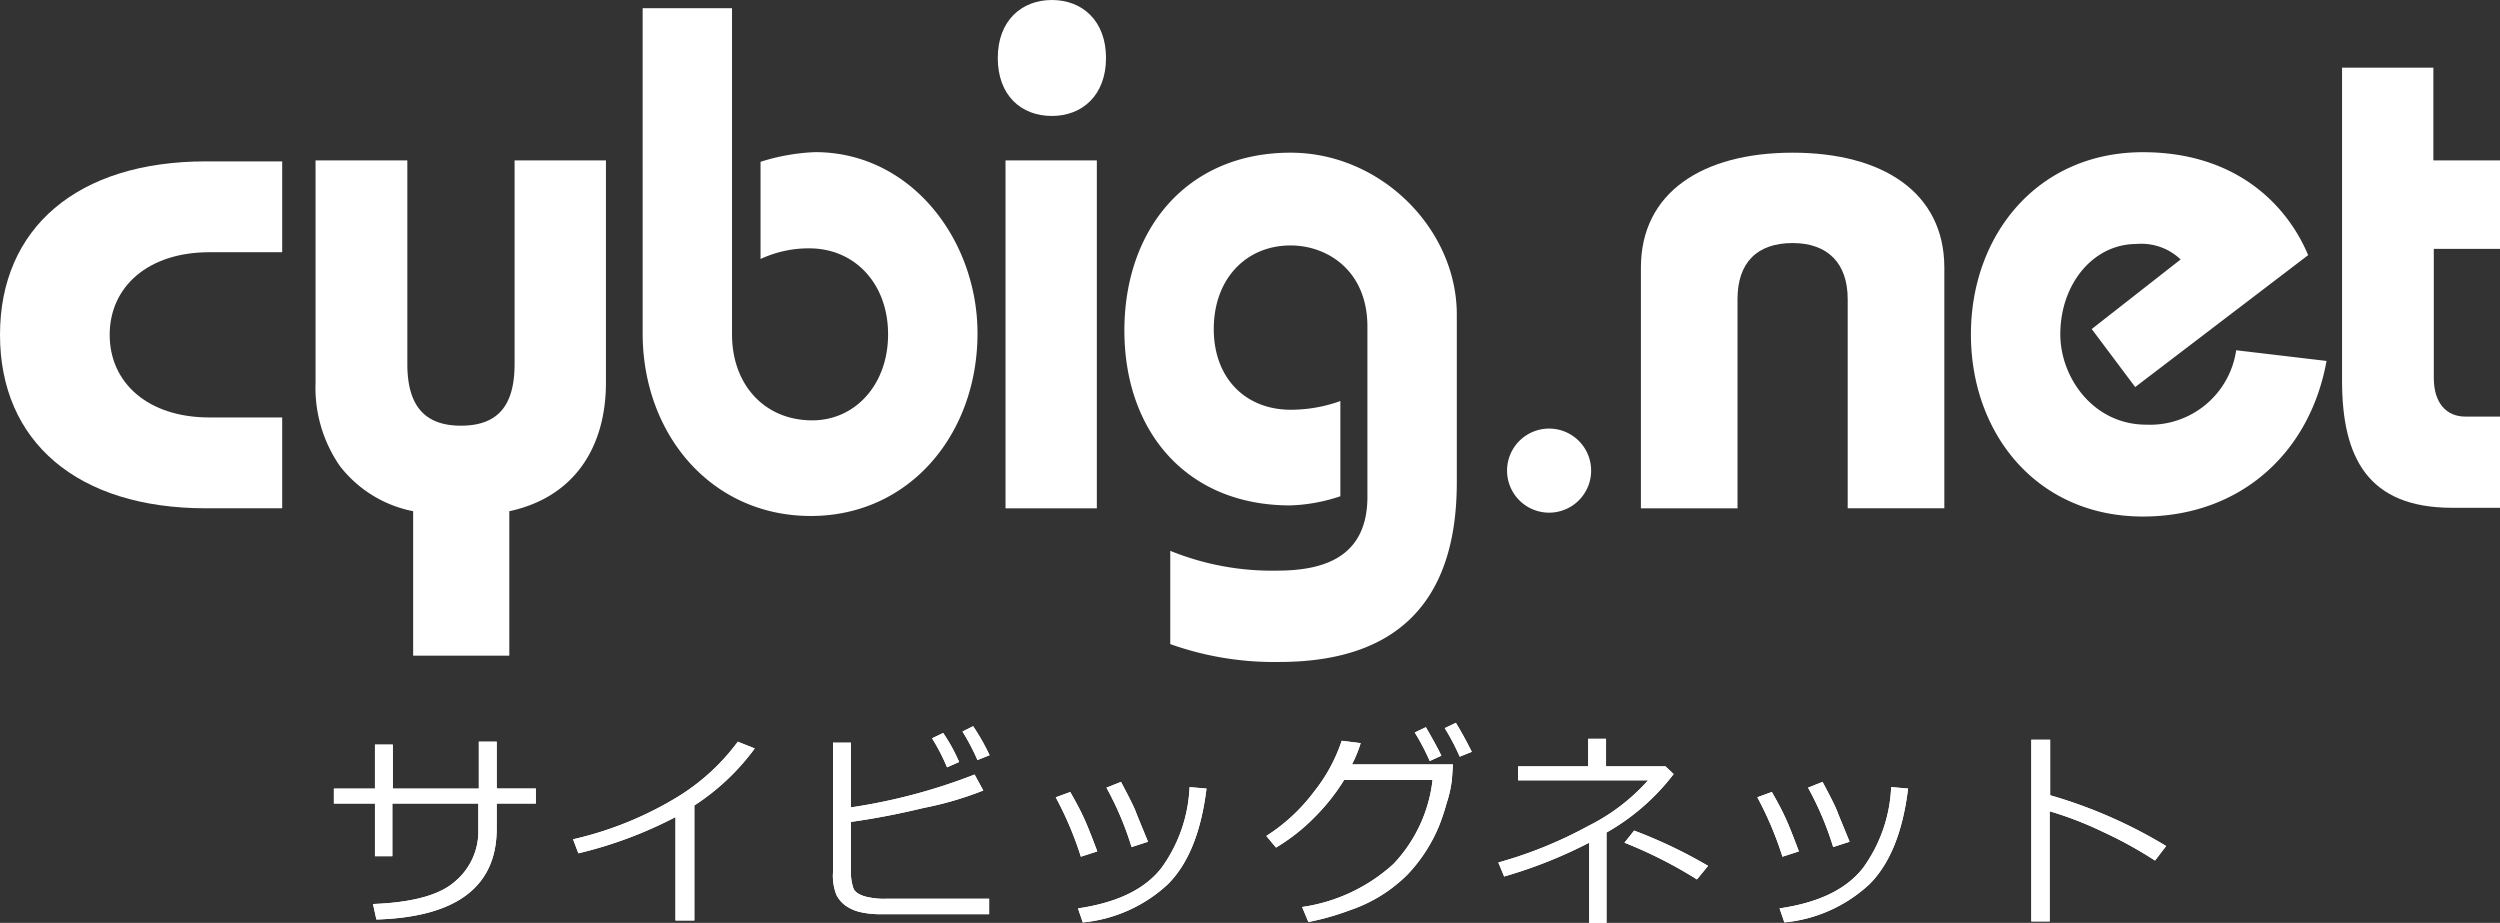 <svg xmlns="http://www.w3.org/2000/svg" width="193.686" height="71.5" viewBox="0 0 193.686 71.5"><rect x="0" y="0" width="193.686" height="71.5" fill="#333333" stroke="none"/><g id="cybignet_logo_ol" transform="translate(-41.3 -54.5)"><g id="&#x30B0;&#x30EB;&#x30FC;&#x30D7;_1" data-name="&#x30B0;&#x30EB;&#x30FC;&#x30D7; 1" transform="translate(41.3 54.5)"><path id="&#x30D1;&#x30B9;_4" data-name="&#x30D1;&#x30B9; 4" d="M356.457,143.2a3.257,3.257,0,1,1-3.257,3.257,3.259,3.259,0,0,1,3.257-3.257" transform="translate(-236.442 -109.996)" fill="#fff"></path><path id="&#x30D1;&#x30B9;_5" data-name="&#x30D1;&#x30B9; 5" d="M380.9,113.652V95.009c0-5.84,4.792-8.909,11.754-8.909s11.754,3.07,11.754,8.909v18.642h-7.487V97.443c0-2.77-1.535-4.342-4.268-4.342-2.77,0-4.268,1.535-4.268,4.342v16.209Z" transform="translate(-253.772 -74.271)" fill="#fff"></path><path id="&#x30D1;&#x30B9;_6" data-name="&#x30D1;&#x30B9; 6" d="M476.752,102.172c-1.31,7.225-6.776,12.054-14.225,12.054-8.2,0-13.327-6.4-13.327-14.113C449.2,92.439,454.329,86,462.527,86c7.038,0,11.081,3.893,12.8,7.974l-13.4,10.22L458.559,99.7l6.888-5.391a4.4,4.4,0,0,0-3.407-1.2c-3.407,0-5.915,3.145-5.915,7,0,3.332,2.546,7,6.663,7a6.745,6.745,0,0,0,6.963-5.765Z" transform="translate(-296.504 -74.208)" fill="#fff"></path><path id="&#x30D1;&#x30B9;_7" data-name="&#x30D1;&#x30B9; 7" d="M538.241,75.687v6.851h-5.129v10c0,1.984,1.011,2.995,2.433,2.995h2.7V102.6h-3.706c-6.514,0-8.535-3.856-8.535-9.845V68.5h7.075v7.187Z" transform="translate(-344.555 -63.259)" fill="#fff"></path><path id="&#x30D1;&#x30B9;_8" data-name="&#x30D1;&#x30B9; 8" d="M63.162,94.938H57.509c-4.717,0-7.712,2.658-7.712,6.4s2.995,6.4,7.712,6.4h5.653v7.038H57.247c-9.958,0-15.947-5.166-15.947-13.439S47.29,87.9,57.247,87.9h5.915Z" transform="translate(-41.3 -75.397)" fill="#fff"></path><path id="&#x30D1;&#x30B9;_9" data-name="&#x30D1;&#x30B9; 9" d="M113.713,87.7v15.76c0,2.995,1.123,4.792,4.155,4.792s4.155-1.759,4.155-4.792V87.7H129.1v17.22c0,4.979-2.433,8.872-7.487,9.958V126.07h-7.449V114.877a9.462,9.462,0,0,1-5.69-3.519,10.646,10.646,0,0,1-1.872-6.439V87.7Z" transform="translate(-82.155 -75.272)" fill="#fff"></path><path id="&#x30D1;&#x30B9;_10" data-name="&#x30D1;&#x30B9; 10" d="M181.225,56.2V81.468c0,3.931,2.546,6.663,6.214,6.663,3.332,0,5.877-2.77,5.877-6.663,0-3.931-2.583-6.663-6.1-6.663a8.81,8.81,0,0,0-3.781.824V68.1a15.918,15.918,0,0,1,4.23-.749c7.449,0,12.578,6.813,12.578,14.038,0,7.824-5.278,14.15-12.915,14.15-7.712,0-13.027-6.326-13.027-14.15V56.2Z" transform="translate(-124.512 -55.564)" fill="#fff"></path><path id="&#x30D1;&#x30B9;_11" data-name="&#x30D1;&#x30B9; 11" d="M248.4,66.928h7.075V93.881H248.4Zm7.786-7.936c0,2.882-1.834,4.492-4.193,4.492-2.4,0-4.193-1.61-4.193-4.492s1.834-4.492,4.193-4.492,4.193,1.61,4.193,4.492" transform="translate(-170.498 -54.5)" fill="#fff"></path><path id="&#x30D1;&#x30B9;_12" data-name="&#x30D1;&#x30B9; 12" d="M277.556,116.946a20.887,20.887,0,0,0,8.236,1.535c3.332,0,7.038-.824,7.038-5.727V99.576c0-4.342-3.107-6.289-5.952-6.289-3.444,0-5.952,2.583-5.952,6.476,0,3.856,2.508,6.252,5.952,6.252a11.335,11.335,0,0,0,3.856-.674v7.375a13.265,13.265,0,0,1-3.893.711c-8.011,0-12.84-5.727-12.84-13.551S278.829,86.1,286.878,86.1c7,0,12.877,5.915,12.877,12.541v12.99c0,9.246-4.6,13.926-13.776,13.926a23.964,23.964,0,0,1-8.423-1.385Z" transform="translate(-186.89 -74.271)" fill="#fff"></path></g><g id="&#x30B0;&#x30EB;&#x30FC;&#x30D7;_2" data-name="&#x30B0;&#x30EB;&#x30FC;&#x30D7; 2" transform="translate(67.167 110.502)"><path id="&#x30D1;&#x30B9;_13" data-name="&#x30D1;&#x30B9; 13" d="M114.967,216.872h-1.385v-4.08H110.4v-1.16h3.182v-3.407h1.385v3.407h6.663V208h1.385v3.631h3.032v1.16h-3.032v1.947c0,4.492-3.107,6.851-9.321,7.038l-.262-1.2c2.995-.112,5.129-.674,6.326-1.722a5.067,5.067,0,0,0,1.834-4.08v-1.984H114.93v4.08Z" transform="translate(-110.4 -206.54)" fill="#fff"></path><path id="&#x30D1;&#x30B9;_14" data-name="&#x30D1;&#x30B9; 14" d="M114.967,216.872h-1.385v-4.08H110.4v-1.16h3.182v-3.407h1.385v3.407h6.663V208h1.385v3.631h3.032v1.16h-3.032v1.947c0,4.492-3.107,6.851-9.321,7.038l-.262-1.2c2.995-.112,5.129-.674,6.326-1.722a5.067,5.067,0,0,0,1.834-4.08v-1.984H114.93v4.08Z" transform="translate(-110.4 -206.54)" fill="#fff"></path><path id="&#x30D1;&#x30B9;_15" data-name="&#x30D1;&#x30B9; 15" d="M169.259,221.851h-1.423V213.84a32.413,32.413,0,0,1-7.524,2.808l-.412-1.086a27.164,27.164,0,0,0,8.236-3.369,16.552,16.552,0,0,0,4.53-4.193l1.31.524a17.9,17.9,0,0,1-4.679,4.417v8.909Z" transform="translate(-141.37 -206.54)" fill="#fff"></path><path id="&#x30D1;&#x30B9;_16" data-name="&#x30D1;&#x30B9; 16" d="M169.259,221.851h-1.423V213.84a32.413,32.413,0,0,1-7.524,2.808l-.412-1.086a27.164,27.164,0,0,0,8.236-3.369,16.552,16.552,0,0,0,4.53-4.193l1.31.524a17.9,17.9,0,0,1-4.679,4.417v8.909Z" transform="translate(-141.37 -206.54)" fill="#fff"></path><path id="&#x30D1;&#x30B9;_17" data-name="&#x30D1;&#x30B9; 17" d="M225.754,219.362h-8.273a6.927,6.927,0,0,1-1.61-.15,3.289,3.289,0,0,1-1.16-.487,2.359,2.359,0,0,1-.749-.861,4.117,4.117,0,0,1-.262-1.759V206.073h1.385v5.016a44.049,44.049,0,0,0,9.583-2.546l.674,1.235a25.9,25.9,0,0,1-4.6,1.348c-2.171.524-4.043.861-5.653,1.086v3.818a3.737,3.737,0,0,0,.187,1.31c.112.3.412.487.861.636a5.731,5.731,0,0,0,1.759.187h7.9v1.2ZM223.47,207.57l-.936.412a15.428,15.428,0,0,0-1.16-2.246l.861-.412a13.126,13.126,0,0,1,1.235,2.246m2.358-.524-.936.374a17.25,17.25,0,0,0-1.16-2.209l.824-.412a16.528,16.528,0,0,1,1.273,2.246" transform="translate(-175.03 -204.538)" fill="#fff"></path><path id="&#x30D1;&#x30B9;_18" data-name="&#x30D1;&#x30B9; 18" d="M225.754,219.362h-8.273a6.927,6.927,0,0,1-1.61-.15,3.289,3.289,0,0,1-1.16-.487,2.359,2.359,0,0,1-.749-.861,4.117,4.117,0,0,1-.262-1.759V206.073h1.385v5.016a44.049,44.049,0,0,0,9.583-2.546l.674,1.235a25.9,25.9,0,0,1-4.6,1.348c-2.171.524-4.043.861-5.653,1.086v3.818a3.737,3.737,0,0,0,.187,1.31c.112.3.412.487.861.636a5.731,5.731,0,0,0,1.759.187h7.9v1.2ZM223.47,207.57l-.936.412a15.428,15.428,0,0,0-1.16-2.246l.861-.412A13.126,13.126,0,0,1,223.47,207.57Zm2.358-.524-.936.374a17.25,17.25,0,0,0-1.16-2.209l.824-.412A16.528,16.528,0,0,1,225.829,207.046Z" transform="translate(-175.03 -204.538)" fill="#fff"></path><path id="&#x30D1;&#x30B9;_19" data-name="&#x30D1;&#x30B9; 19" d="M263.019,221.691l-1.273.412a26.425,26.425,0,0,0-1.947-4.6l1.123-.412c.449.786.786,1.423.973,1.834.225.449.6,1.385,1.123,2.77m8.46-4.867c-.412,3.332-1.385,5.8-2.995,7.412a11.235,11.235,0,0,1-6.589,2.957l-.374-1.086c3.07-.449,5.2-1.5,6.476-3.145a11.485,11.485,0,0,0,2.171-6.252Zm-4.53,4.118-1.273.412a24.184,24.184,0,0,0-1.947-4.6l1.123-.449q.9,1.685,1.123,2.246c.15.412.487,1.2.973,2.4" transform="translate(-203.873 -211.733)" fill="#fff"></path><path id="&#x30D1;&#x30B9;_20" data-name="&#x30D1;&#x30B9; 20" d="M263.019,221.691l-1.273.412a26.425,26.425,0,0,0-1.947-4.6l1.123-.412c.449.786.786,1.423.973,1.834C262.121,219.37,262.5,220.305,263.019,221.691Zm8.46-4.867c-.412,3.332-1.385,5.8-2.995,7.412a11.235,11.235,0,0,1-6.589,2.957l-.374-1.086c3.07-.449,5.2-1.5,6.476-3.145a11.485,11.485,0,0,0,2.171-6.252Zm-4.53,4.118-1.273.412a24.184,24.184,0,0,0-1.947-4.6l1.123-.449q.9,1.685,1.123,2.246C266.126,218.958,266.463,219.744,266.95,220.942Z" transform="translate(-203.873 -211.733)" fill="#fff"></path><path id="&#x30D1;&#x30B9;_21" data-name="&#x30D1;&#x30B9; 21" d="M310.7,205.672a9.571,9.571,0,0,1-.674,1.647h7.824l-.075,1.123a9.043,9.043,0,0,1-.412,1.872,16.843,16.843,0,0,1-.6,1.8,12.319,12.319,0,0,1-2.4,3.706,11.525,11.525,0,0,1-4.53,2.808,19.743,19.743,0,0,1-3.182.9l-.487-1.16a13.325,13.325,0,0,0,7.075-3.332,11.293,11.293,0,0,0,3.032-6.514h-6.851a15.731,15.731,0,0,1-2.358,2.957,14.749,14.749,0,0,1-2.92,2.284l-.749-.9a14.07,14.07,0,0,0,3.706-3.444,12.828,12.828,0,0,0,2.134-3.931Zm6.252.973-.9.412a17.526,17.526,0,0,0-1.16-2.209l.861-.412c.449.786.861,1.5,1.2,2.209m2.358-.3-.936.374a17.249,17.249,0,0,0-1.16-2.209l.861-.412q.618,1.011,1.235,2.246" transform="translate(-231.151 -204.1)" fill="#fff"></path><path id="&#x30D1;&#x30B9;_22" data-name="&#x30D1;&#x30B9; 22" d="M310.7,205.672a9.571,9.571,0,0,1-.674,1.647h7.824l-.075,1.123a9.043,9.043,0,0,1-.412,1.872,16.843,16.843,0,0,1-.6,1.8,12.319,12.319,0,0,1-2.4,3.706,11.525,11.525,0,0,1-4.53,2.808,19.743,19.743,0,0,1-3.182.9l-.487-1.16a13.325,13.325,0,0,0,7.075-3.332,11.293,11.293,0,0,0,3.032-6.514h-6.851a15.731,15.731,0,0,1-2.358,2.957,14.749,14.749,0,0,1-2.92,2.284l-.749-.9a14.07,14.07,0,0,0,3.706-3.444,12.828,12.828,0,0,0,2.134-3.931Zm6.252.973-.9.412a17.526,17.526,0,0,0-1.16-2.209l.861-.412C316.2,205.223,316.614,205.934,316.951,206.646Zm2.358-.3-.936.374a17.249,17.249,0,0,0-1.16-2.209l.861-.412Q318.692,205.111,319.31,206.346Z" transform="translate(-231.151 -204.1)" fill="#fff"></path><path id="&#x30D1;&#x30B9;_23" data-name="&#x30D1;&#x30B9; 23" d="M359.823,221.663h-1.385v-6.214a35.994,35.994,0,0,1-6.589,2.62l-.449-1.086a32.691,32.691,0,0,0,6.925-2.808A15.412,15.412,0,0,0,363,210.619h-10.07v-1.086h5.428V207.4h1.385v2.134h4.6l.636.6a17.2,17.2,0,0,1-5.2,4.53v7Zm7.824-4.417-.861,1.048a34.684,34.684,0,0,0-5.615-2.845l.749-.936a37.184,37.184,0,0,1,5.727,2.733" transform="translate(-261.183 -206.165)" fill="#fff"></path><path id="&#x30D1;&#x30B9;_24" data-name="&#x30D1;&#x30B9; 24" d="M359.823,221.663h-1.385v-6.214a35.994,35.994,0,0,1-6.589,2.62l-.449-1.086a32.691,32.691,0,0,0,6.925-2.808A15.412,15.412,0,0,0,363,210.619h-10.07v-1.086h5.428V207.4h1.385v2.134h4.6l.636.6a17.2,17.2,0,0,1-5.2,4.53v7Zm7.824-4.417-.861,1.048a34.684,34.684,0,0,0-5.615-2.845l.749-.936A37.184,37.184,0,0,1,367.647,217.245Z" transform="translate(-261.183 -206.165)" fill="#fff"></path><path id="&#x30D1;&#x30B9;_25" data-name="&#x30D1;&#x30B9; 25" d="M408.219,221.691l-1.273.412A26.425,26.425,0,0,0,405,217.5l1.123-.412c.449.786.786,1.423.973,1.834.225.449.6,1.385,1.123,2.77m8.46-4.867c-.412,3.332-1.385,5.8-2.995,7.412a11.235,11.235,0,0,1-6.589,2.957l-.374-1.086c3.07-.449,5.2-1.5,6.476-3.145a11.485,11.485,0,0,0,2.171-6.252Zm-4.53,4.118-1.273.412a24.181,24.181,0,0,0-1.947-4.6l1.123-.449q.9,1.685,1.123,2.246c.15.412.487,1.2.973,2.4" transform="translate(-294.718 -211.733)" fill="#fff"></path><path id="&#x30D1;&#x30B9;_26" data-name="&#x30D1;&#x30B9; 26" d="M408.219,221.691l-1.273.412A26.425,26.425,0,0,0,405,217.5l1.123-.412c.449.786.786,1.423.973,1.834C407.321,219.37,407.7,220.305,408.219,221.691Zm8.46-4.867c-.412,3.332-1.385,5.8-2.995,7.412a11.235,11.235,0,0,1-6.589,2.957l-.374-1.086c3.07-.449,5.2-1.5,6.476-3.145a11.485,11.485,0,0,0,2.171-6.252Zm-4.53,4.118-1.273.412a24.181,24.181,0,0,0-1.947-4.6l1.123-.449q.9,1.685,1.123,2.246C411.326,218.958,411.663,219.744,412.15,220.942Z" transform="translate(-294.718 -211.733)" fill="#fff"></path><path id="&#x30D1;&#x30B9;_27" data-name="&#x30D1;&#x30B9; 27" d="M472.144,215.836l-.861,1.123a32.06,32.06,0,0,0-4.006-2.209,27.391,27.391,0,0,0-4.155-1.61v8.535H461.7V207.6h1.46v4.3a37.176,37.176,0,0,1,8.984,3.931" transform="translate(-330.192 -206.29)" fill="#fff"></path><path id="&#x30D1;&#x30B9;_28" data-name="&#x30D1;&#x30B9; 28" d="M472.144,215.836l-.861,1.123a32.06,32.06,0,0,0-4.006-2.209,27.391,27.391,0,0,0-4.155-1.61v8.535H461.7V207.6h1.46v4.3A37.176,37.176,0,0,1,472.144,215.836Z" transform="translate(-330.192 -206.29)" fill="#fff"></path></g></g></svg>
